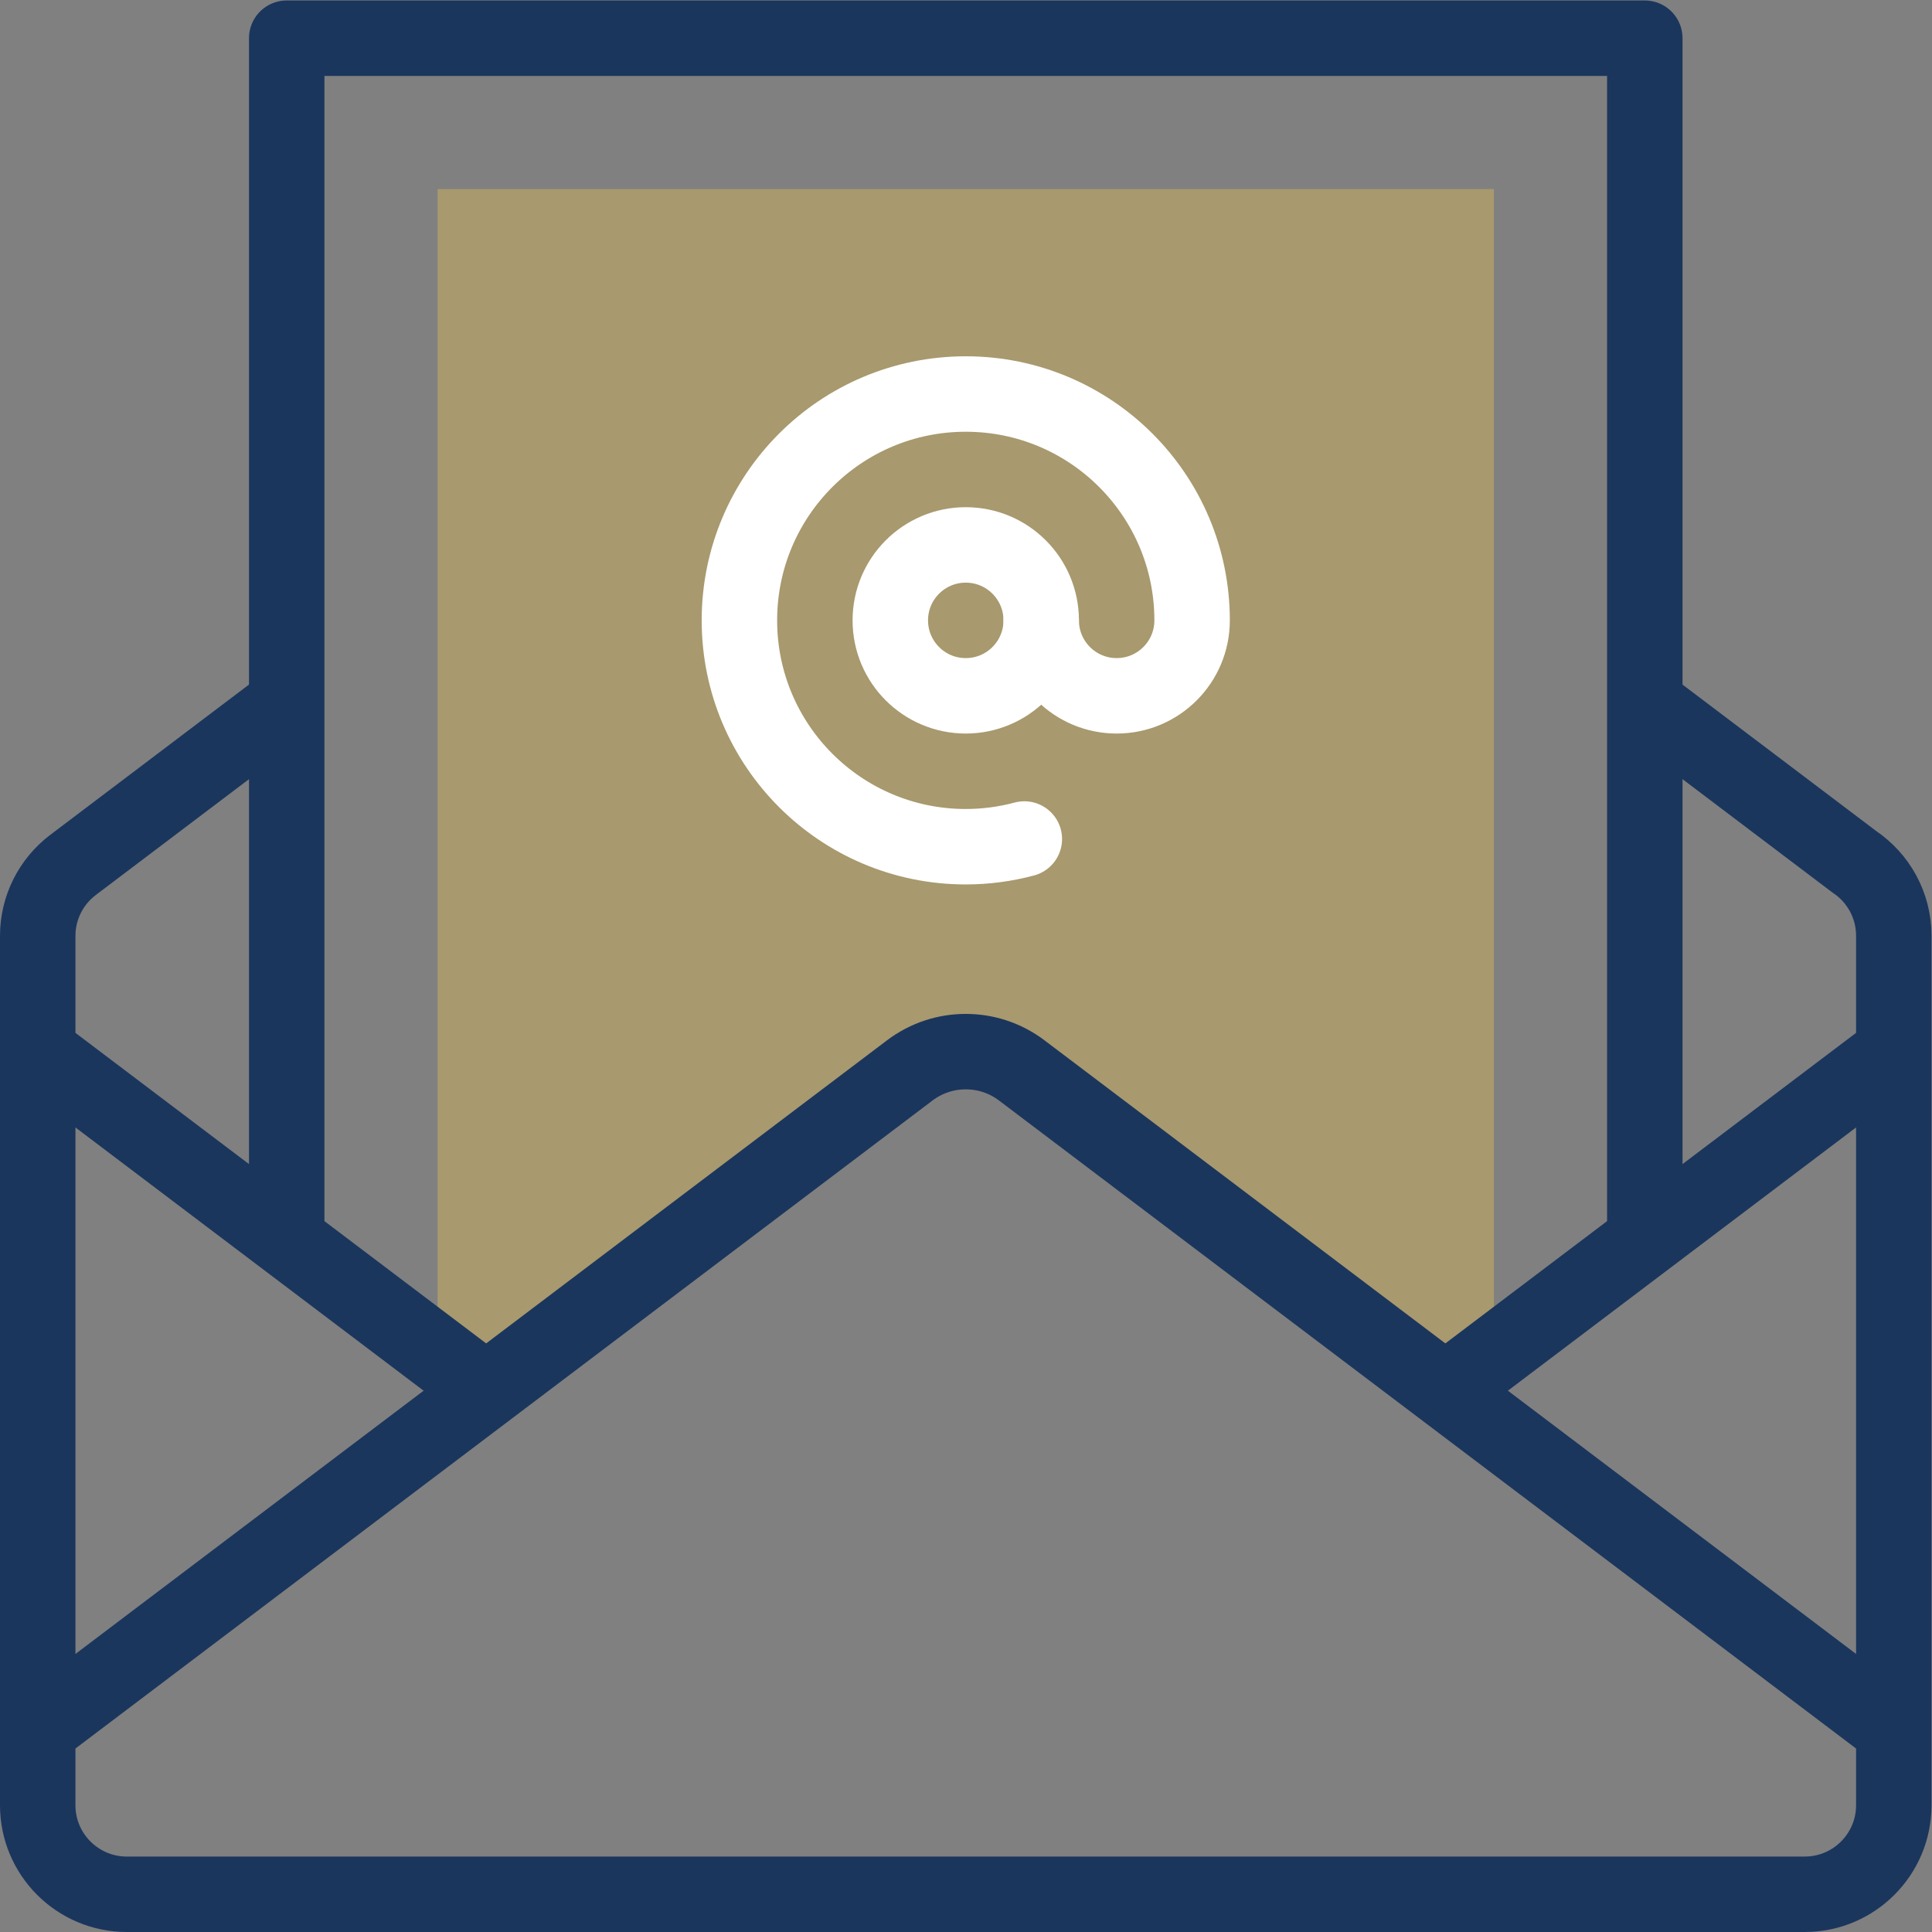 <?xml version="1.0" encoding="UTF-8" standalone="no"?>
<!-- Created with Inkscape (http://www.inkscape.org/) -->

<svg
   version="1.1"
   id="svg3114"
   xml:space="preserve"
   width="682.667"
   height="682.667"
   viewBox="0 0 682.667 682.667"
   xmlns="http://www.w3.org/2000/svg"
   xmlns:svg="http://www.w3.org/2000/svg"><rect x="0" y="0" width="682.667" height="682.667" fill="#808080" stroke="none"/><defs
     id="defs3118"><clipPath
       clipPathUnits="userSpaceOnUse"
       id="clipPath3128"><path
         d="M 0,512 H 512 V 0 H 0 Z"
         id="path3126" /></clipPath></defs><g
     id="g3120"
     transform="matrix(1.333,0,0,-1.333,0,682.667)"><g
       id="g3122"><g
         id="g3124"
         clip-path="url(#clipPath3128)"><g
           id="g3130"
           transform="translate(131.677,145.609)"><path
             d="m 0,0 109.49,82.784 c 4.446,3.357 9.661,4.975 14.833,4.971 5.171,0.004 10.387,-1.614 14.832,-4.971 l 112.298,-84.906 0.594,0.449 12.274,9.281 v 4.244 304.541 H -15.676 v -227.541 -77 z"
             style="fill:#A8996E;fill-opacity:1;fill-rule:evenodd;stroke:none"
             id="path3132" /></g><g
           id="g3134"
           transform="translate(437.973,324.192)"><path
             d="m 0,0 53.562,-40.497 c 6.31,-4.237 10.465,-11.441 10.465,-19.613 v -230.473 c 0,-13.038 -10.57,-23.608 -23.608,-23.608 h -444.784 c -13.038,0 -23.608,10.57 -23.608,23.608 V -60.11 c 0.005,7.412 3.493,14.348 9.407,18.812 l 54.978,41.569"
             style="fill:none;stroke:#1B365D;stroke-width:20;stroke-linecap:round;stroke-linejoin:round;stroke-miterlimit:22.926;stroke-dasharray:none;stroke-opacity:1"
             id="path3136" /></g><g
           id="g3138"
           transform="translate(499.885,55.21)"><path
             d="m 0,0 -229.053,173.184 c -4.445,3.356 -9.661,4.974 -14.832,4.97 -5.172,0.004 -10.387,-1.614 -14.833,-4.97 L -488.181,-0.312"
             style="fill:none;stroke:#1B365D;stroke-width:20;stroke-linecap:round;stroke-linejoin:round;stroke-miterlimit:22.926;stroke-dasharray:none;stroke-opacity:1"
             id="path3140" /></g><g
           id="g3142"
           transform="translate(501.406,232.915)"><path
             d="M 0,0 -117.683,-88.979"
             style="fill:none;stroke:#1B365D;stroke-width:20;stroke-linecap:round;stroke-linejoin:round;stroke-miterlimit:22.926;stroke-dasharray:none;stroke-opacity:1"
             id="path3144" /></g><g
           id="g3146"
           transform="translate(10.593,232.914)"><path
             d="M 0,0 117.682,-88.978"
             style="fill:none;stroke:#1B365D;stroke-width:20;stroke-linecap:round;stroke-linejoin:round;stroke-miterlimit:22.926;stroke-dasharray:none;stroke-opacity:1"
             id="path3148" /></g><g
           id="g3150"
           transform="translate(75.999,184.82)"><path
             d="M 0,0 V 317.183 H 360 V 0"
             style="fill:none;stroke:#1B365D;stroke-width:20;stroke-linecap:round;stroke-linejoin:round;stroke-miterlimit:22.926;stroke-dasharray:none;stroke-opacity:1"
             id="path3152" /></g><g
           id="g3154"
           transform="translate(271.529,289.727)"><path
             d="m 0,0 c -5.065,-1.356 -10.286,-2.044 -15.529,-2.044 -33.138,0 -60,26.863 -60,60 0,33.137 26.862,60 60,60 33.136,0 60,-26.863 60,-60 0,-11.046 -8.954,-20 -20,-20 -11.046,0 -20,8.954 -20,20"
             style="fill:none;stroke:#ffffff;stroke-width:20;stroke-linecap:round;stroke-linejoin:round;stroke-miterlimit:22.926;stroke-dasharray:none;stroke-opacity:1"
             id="path3156" /></g><g
           id="g3158"
           transform="translate(256,367.683)"><path
             d="m 0,0 c 11.046,0 20,-8.954 20,-20 0,-11.046 -8.954,-20 -20,-20 -11.046,0 -20,8.954 -20,20 0,11.046 8.954,20 20,20 z"
             style="fill:none;stroke:#ffffff;stroke-width:20;stroke-linecap:round;stroke-linejoin:round;stroke-miterlimit:22.926;stroke-dasharray:none;stroke-opacity:1"
             id="path3160" /></g></g></g></g></svg>
